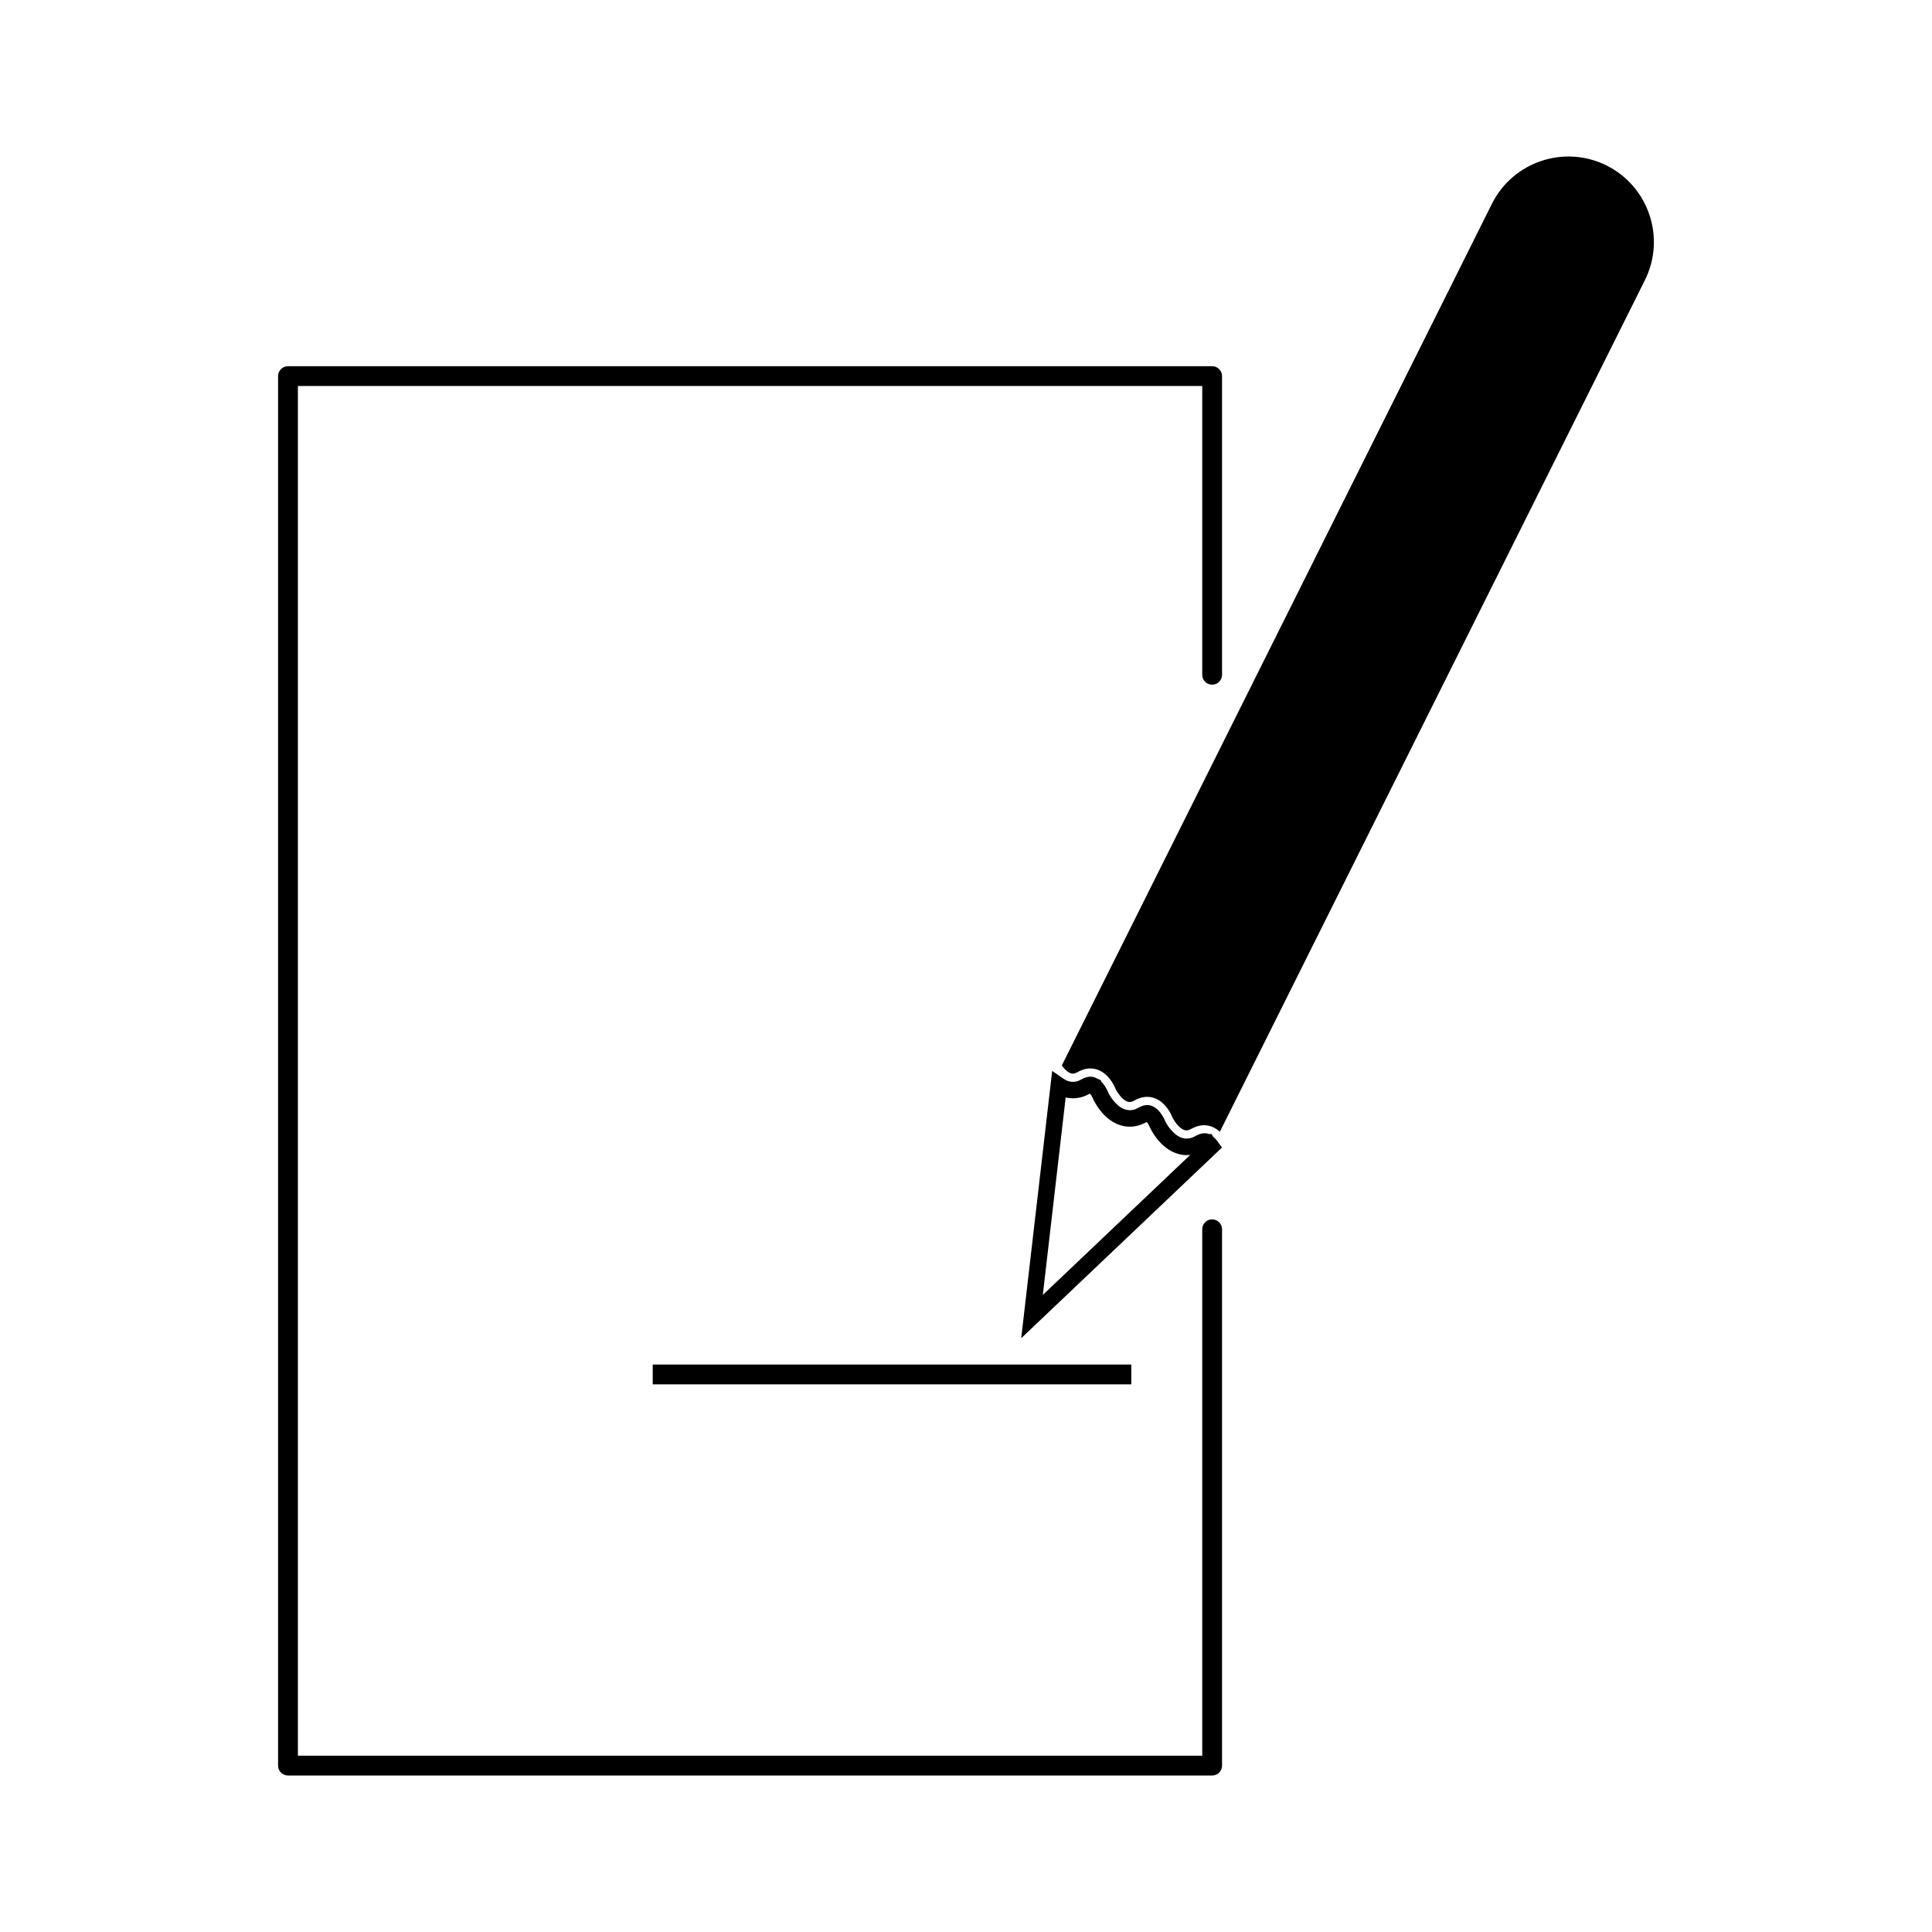 <?xml version="1.0" encoding="UTF-8"?>
<!-- Uploaded to: ICON Repo, www.iconrepo.com, Generator: ICON Repo Mixer Tools -->
<svg fill="#000000" width="800px" height="800px" version="1.1" viewBox="144 144 512 512" xmlns="http://www.w3.org/2000/svg">
 <g>
  <path d="m434.04 429.5c-0.973-0.309-1.996-0.184-3.106 0.371-0.52 0.27-0.707 0.379-0.902 0.461-1.234 0.539-2.414 0.488-3.594-0.109-0.215-0.102-0.414-0.219-0.613-0.352l-2.988-2.062-8.207 70.836 53.203-50.531-1.117-1.559c-0.398-0.547-0.824-0.992-1.266-1.332l-0.348-0.676-0.762-0.02c-0.859-0.348-1.844-0.277-3.082 0.301l-0.75 0.387c-1.242 0.656-2.625 0.719-3.941 0.062-1.664-0.828-3.07-2.746-3.769-4.129-0.074-0.172-1.023-2.613-2.856-3.731l-0.656-0.332c-1.008-0.379-2.078-0.289-3.242 0.289l-0.5 0.27c-1.207 0.699-2.676 0.777-4.051 0.109-1.926-0.977-3.359-3.258-3.84-4.324 0.004 0-0.625-1.645-1.863-2.828v-0.301zm5.516 12.148c2.648 1.332 5.582 1.238 8.25-0.27l0.219 0.109c0.262 0.348 0.547 0.84 0.656 1.141l0.273 0.57c0.453 0.914 2.367 4.336 5.668 5.969 1.523 0.777 3.16 1.098 4.801 0.891l-39.066 37.113 6.055-52.328c1.773 0.418 3.602 0.246 5.332-0.492 0.316-0.133 0.613-0.289 0.945-0.473h0.219c0.246 0.309 0.57 0.84 0.699 1.191 0.406 0.906 2.305 4.762 5.949 6.578z"/>
  <path d="m569.77 187.86c-11.18-5.578-24.812-1.027-30.391 10.148l-113.99 228.36c0.637 0.887 1.34 1.57 2.004 1.906h0.004c0 0.012 0 0.012 0.016 0.012 0.637 0.32 1.211 0.32 1.953-0.059 0.074-0.027 0.133-0.078 0.211-0.109 0.016 0 0.027-0.012 0.043-0.02 2.551-1.449 4.641-0.977 5.934-0.32 2.785 1.402 4.059 4.672 4.113 4.856 0.258 0.523 0.996 1.762 1.961 2.594h0.016c0.25 0.234 0.516 0.418 0.797 0.562 0.004 0 0.004 0 0.016 0.012h0.004 0.004 0.004c0.699 0.348 1.328 0.32 2.172-0.152 0.012-0.02 0.016-0.02 0.02-0.02 2.562-1.453 4.648-0.988 5.953-0.332 2.566 1.281 3.852 4.172 4.141 4.914 0.348 0.699 1.438 2.449 2.769 3.117h0.012c0.699 0.348 1.316 0.32 2.219-0.195 0.105-0.062 0.211-0.109 0.316-0.164 0 0 0.004 0 0.016-0.012 2.398-1.207 4.356-0.762 5.59-0.141 0.605 0.309 1.133 0.676 1.59 1.117l112.64-225.67c5.59-11.191 1.035-24.824-10.141-30.398z"/>
  <path d="m465.23 467.14c-1.449 0-2.625 1.176-2.625 2.625v139.51h-239.66v-362.98h239.66v76.531c0 1.449 1.176 2.625 2.625 2.625 1.449 0 2.625-1.176 2.625-2.625v-79.156c0-1.449-1.176-2.625-2.625-2.625l-244.91 0.004c-1.441 0-2.625 1.176-2.625 2.625v368.23c0 1.449 1.18 2.625 2.625 2.625h244.91c1.449 0 2.625-1.176 2.625-2.625v-142.13c0-1.449-1.176-2.625-2.625-2.625z"/>
  <path d="m316.98 505.62h126.82v5.246h-126.82z"/>
 </g>
</svg>